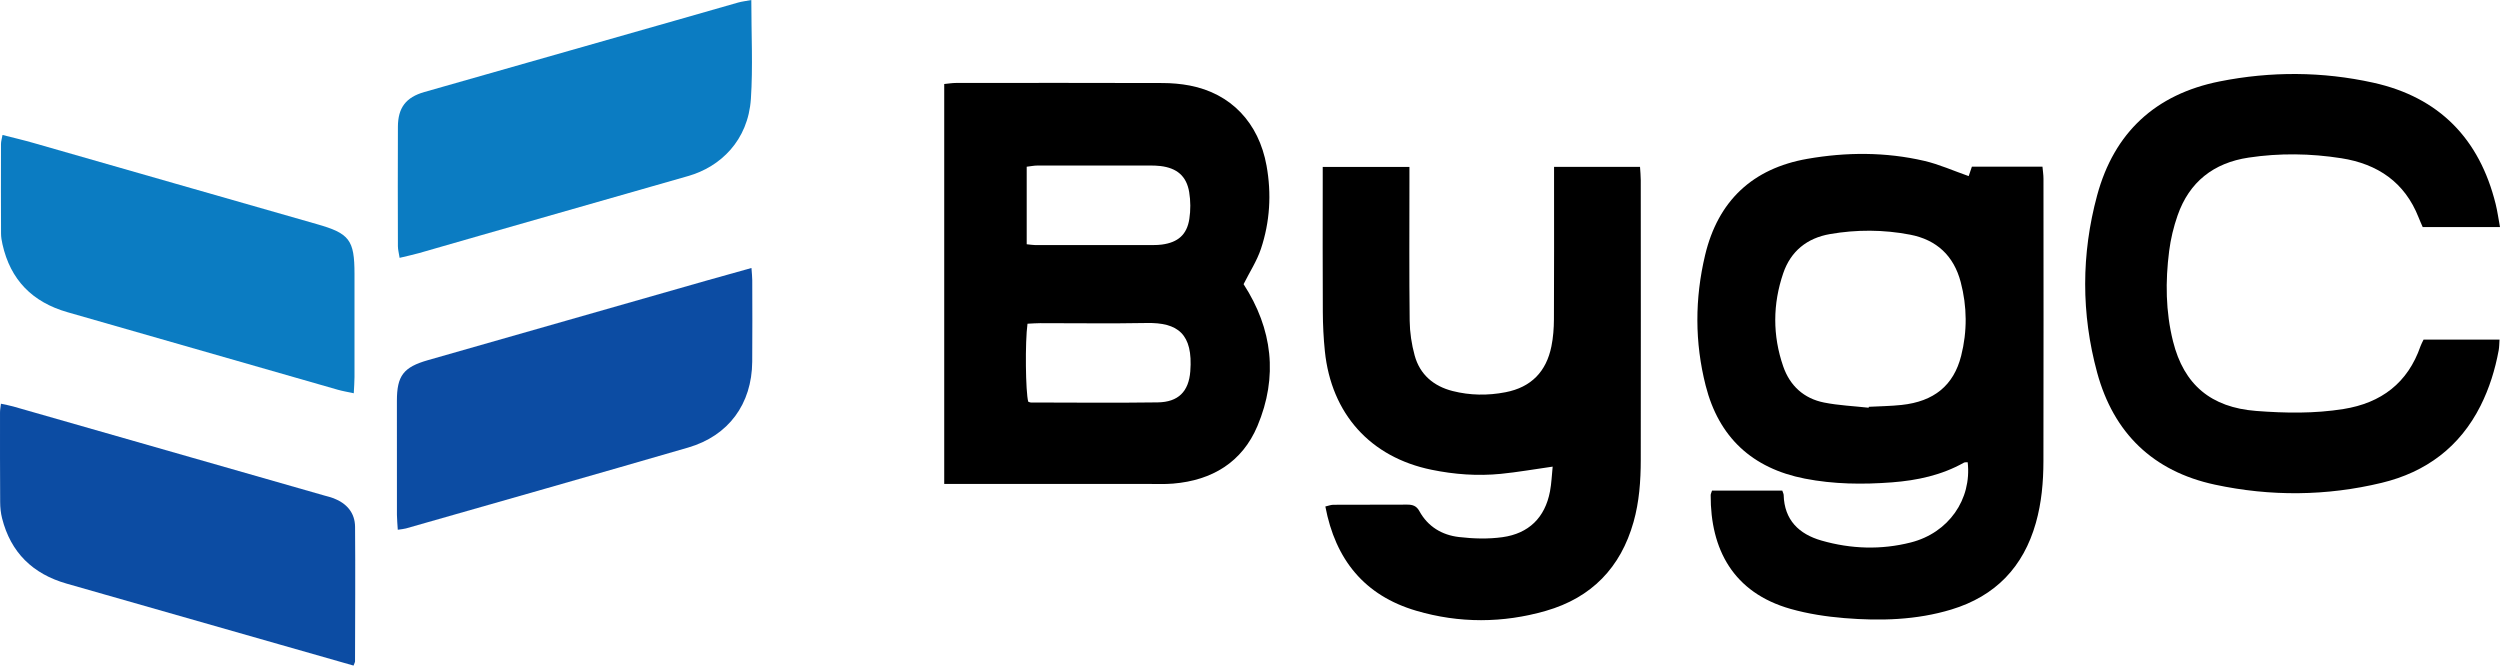 <svg width="154" height="41" viewBox="0 0 154 41" fill="none" xmlns="http://www.w3.org/2000/svg">
<g clip-path="url(#clip0_13_204)">
<path d="M105.46 30.223H109.789C109.827 30.341 109.872 30.417 109.874 30.494C109.916 32.035 110.816 32.902 112.209 33.3C114.022 33.819 115.875 33.881 117.705 33.415C120.036 32.824 121.465 30.763 121.21 28.477C121.131 28.483 121.038 28.465 120.975 28.501C119.601 29.273 118.1 29.594 116.546 29.713C114.748 29.85 112.956 29.831 111.177 29.483C107.927 28.847 105.876 26.93 105.069 23.753C104.391 21.087 104.397 18.393 105.034 15.716C105.827 12.384 107.949 10.375 111.34 9.783C113.736 9.366 116.155 9.357 118.536 9.91C119.453 10.123 120.327 10.519 121.271 10.848C121.324 10.693 121.39 10.497 121.468 10.268H125.816C125.838 10.525 125.878 10.764 125.878 11.006C125.881 16.806 125.887 22.607 125.875 28.407C125.873 29.692 125.761 30.97 125.408 32.215C124.641 34.924 122.924 36.72 120.204 37.546C118.046 38.2 115.83 38.256 113.611 38.075C112.499 37.984 111.374 37.812 110.303 37.509C106.759 36.506 105.362 33.828 105.378 30.5C105.378 30.423 105.423 30.346 105.461 30.223H105.46ZM115.11 25.114C115.113 25.096 115.116 25.077 115.12 25.059C115.792 25.023 116.466 25.017 117.135 24.945C119.131 24.732 120.344 23.747 120.807 21.919C121.189 20.409 121.176 18.885 120.779 17.373C120.353 15.756 119.296 14.769 117.661 14.455C116.024 14.141 114.364 14.134 112.722 14.42C111.318 14.664 110.311 15.471 109.848 16.828C109.198 18.732 109.187 20.663 109.845 22.568C110.257 23.759 111.115 24.549 112.364 24.797C113.265 24.975 114.194 25.015 115.111 25.116L115.11 25.114Z" fill="black"/>
<path d="M76.604 17.503C78.39 20.263 78.737 23.206 77.458 26.242C76.52 28.469 74.668 29.591 72.26 29.79C71.73 29.834 71.193 29.81 70.661 29.81C66.815 29.811 62.968 29.81 59.122 29.81C58.819 29.81 58.518 29.81 58.164 29.81V5.175C58.416 5.152 58.655 5.11 58.896 5.11C63.135 5.106 67.374 5.102 71.614 5.115C72.172 5.116 72.74 5.164 73.288 5.269C75.817 5.754 77.539 7.552 78.019 10.204C78.332 11.935 78.229 13.66 77.675 15.326C77.424 16.077 76.976 16.763 76.604 17.506V17.503ZM63.245 15.046C63.477 15.069 63.614 15.095 63.751 15.095C66.191 15.097 68.63 15.097 71.07 15.095C71.237 15.095 71.407 15.087 71.573 15.065C72.559 14.933 73.111 14.463 73.263 13.489C73.346 12.949 73.343 12.373 73.254 11.833C73.088 10.843 72.498 10.349 71.482 10.227C71.261 10.2 71.035 10.196 70.81 10.196C68.511 10.194 66.211 10.193 63.912 10.197C63.698 10.197 63.486 10.243 63.245 10.27V15.046ZM63.294 19.942C63.137 21.071 63.175 24.149 63.339 24.744C63.39 24.761 63.443 24.794 63.495 24.794C66.102 24.797 68.71 24.824 71.317 24.787C72.581 24.769 73.225 24.122 73.322 22.876C73.502 20.552 72.537 19.863 70.644 19.897C68.458 19.938 66.27 19.905 64.082 19.907C63.834 19.907 63.586 19.927 63.295 19.941L63.294 19.942Z" fill="black"/>
<path d="M81.479 10.284H86.821C86.821 10.628 86.821 10.926 86.821 11.225C86.821 14.071 86.801 16.916 86.836 19.761C86.845 20.477 86.954 21.21 87.144 21.901C87.466 23.073 88.311 23.79 89.481 24.087C90.555 24.359 91.644 24.374 92.738 24.162C94.334 23.854 95.254 22.881 95.567 21.334C95.677 20.791 95.719 20.227 95.722 19.672C95.737 16.855 95.73 14.037 95.73 11.219C95.73 10.922 95.73 10.624 95.73 10.281H101.025C101.042 10.562 101.071 10.834 101.071 11.105C101.074 16.852 101.079 22.598 101.071 28.345C101.069 29.63 100.978 30.909 100.626 32.156C99.835 34.963 98.039 36.819 95.227 37.628C92.578 38.391 89.888 38.4 87.244 37.623C84.047 36.684 82.26 34.469 81.642 31.2C81.828 31.159 81.979 31.095 82.132 31.094C83.649 31.086 85.167 31.094 86.683 31.085C87.018 31.083 87.257 31.161 87.433 31.484C87.955 32.44 88.828 32.96 89.872 33.081C90.756 33.185 91.675 33.212 92.553 33.09C94.171 32.866 95.171 31.886 95.478 30.276C95.575 29.77 95.592 29.248 95.644 28.744C94.505 28.906 93.484 29.086 92.454 29.189C91.02 29.331 89.589 29.227 88.179 28.936C84.412 28.163 82.01 25.493 81.612 21.634C81.529 20.831 81.49 20.021 81.486 19.213C81.47 16.564 81.48 13.913 81.48 11.262V10.281L81.479 10.284Z" fill="black"/>
<path d="M149.29 20.921H153.971C153.953 21.165 153.956 21.378 153.918 21.584C153.699 22.769 153.346 23.912 152.803 24.993C151.529 27.531 149.443 29.085 146.713 29.742C143.307 30.562 139.86 30.589 136.437 29.854C132.621 29.034 130.196 26.67 129.184 22.951C128.199 19.325 128.203 15.657 129.184 12.032C130.23 8.172 132.771 5.804 136.732 5.015C139.884 4.387 143.053 4.401 146.187 5.092C150.262 5.99 152.736 8.559 153.73 12.559C153.843 13.009 153.903 13.471 154 13.989H149.239C149.156 13.796 149.064 13.596 148.984 13.391C148.134 11.228 146.463 10.097 144.225 9.747C142.331 9.45 140.42 9.422 138.517 9.708C136.355 10.031 134.859 11.208 134.14 13.27C133.893 13.976 133.715 14.719 133.62 15.46C133.383 17.325 133.399 19.191 133.859 21.029C134.527 23.704 136.202 25.099 138.979 25.314C140.775 25.452 142.572 25.481 144.357 25.196C146.687 24.824 148.321 23.587 149.102 21.328C149.147 21.199 149.217 21.079 149.291 20.921H149.29Z" fill="black"/>
<path d="M21.779 41C20.197 40.549 18.664 40.112 17.131 39.673C12.789 38.432 8.447 37.192 4.104 35.951C2.014 35.354 0.66 34.032 0.127 31.923C0.046 31.603 0.012 31.262 0.01 30.931C-0.002 29.089 -0 27.248 0.001 25.406C0.001 25.242 0.035 25.078 0.058 24.869C0.33 24.93 0.575 24.97 0.812 25.038C7.204 26.865 13.595 28.695 19.985 30.526C20.174 30.579 20.367 30.624 20.549 30.694C21.358 31.006 21.865 31.587 21.872 32.454C21.895 35.215 21.875 37.978 21.87 40.74C21.87 40.792 21.835 40.844 21.778 41H21.779Z" fill="#0C4CA3"/>
<path d="M46.29 16.51C46.311 16.827 46.339 17.045 46.339 17.263C46.343 18.935 46.352 20.608 46.337 22.28C46.316 24.884 44.883 26.845 42.384 27.571C36.599 29.252 30.802 30.896 25.009 32.551C24.879 32.588 24.739 32.596 24.503 32.633C24.484 32.298 24.453 32.007 24.451 31.715C24.447 29.374 24.447 27.032 24.449 24.691C24.45 23.142 24.852 22.617 26.366 22.184C32.077 20.552 37.789 18.921 43.5 17.29C44.411 17.03 45.323 16.779 46.29 16.508V16.51Z" fill="#0C4CA3"/>
<path d="M46.281 0C46.281 2.133 46.385 4.118 46.255 6.088C46.084 8.653 44.38 10.278 42.388 10.845C38.1 12.066 33.816 13.296 29.53 14.522C28.291 14.877 27.053 15.24 25.812 15.591C25.444 15.695 25.068 15.773 24.616 15.883C24.57 15.584 24.512 15.376 24.511 15.168C24.505 12.714 24.5 10.259 24.511 7.805C24.517 6.637 25.002 5.994 26.139 5.669C31.314 4.188 36.492 2.719 41.668 1.244C42.935 0.884 44.2 0.515 45.468 0.157C45.703 0.092 45.949 0.064 46.281 0.001V0Z" fill="#0B7CC2"/>
<path d="M0.157 8.314C0.825 8.485 1.446 8.629 2.058 8.805C7.88 10.47 13.699 12.146 19.522 13.807C21.521 14.377 21.837 14.771 21.837 16.87C21.837 18.99 21.84 21.11 21.837 23.23C21.837 23.526 21.811 23.821 21.792 24.225C21.397 24.14 21.101 24.091 20.816 24.01C15.264 22.42 9.715 20.82 4.162 19.233C1.994 18.614 0.642 17.24 0.152 15.047C0.103 14.832 0.065 14.607 0.064 14.387C0.056 12.547 0.056 10.705 0.061 8.865C0.061 8.709 0.112 8.552 0.155 8.314H0.157Z" fill="#0B7CC2"/>
</g>
<defs>
<clipPath id="clip0_13_204">
<rect width="154" height="41" fill="white"/>
</clipPath>
</defs>
</svg>
